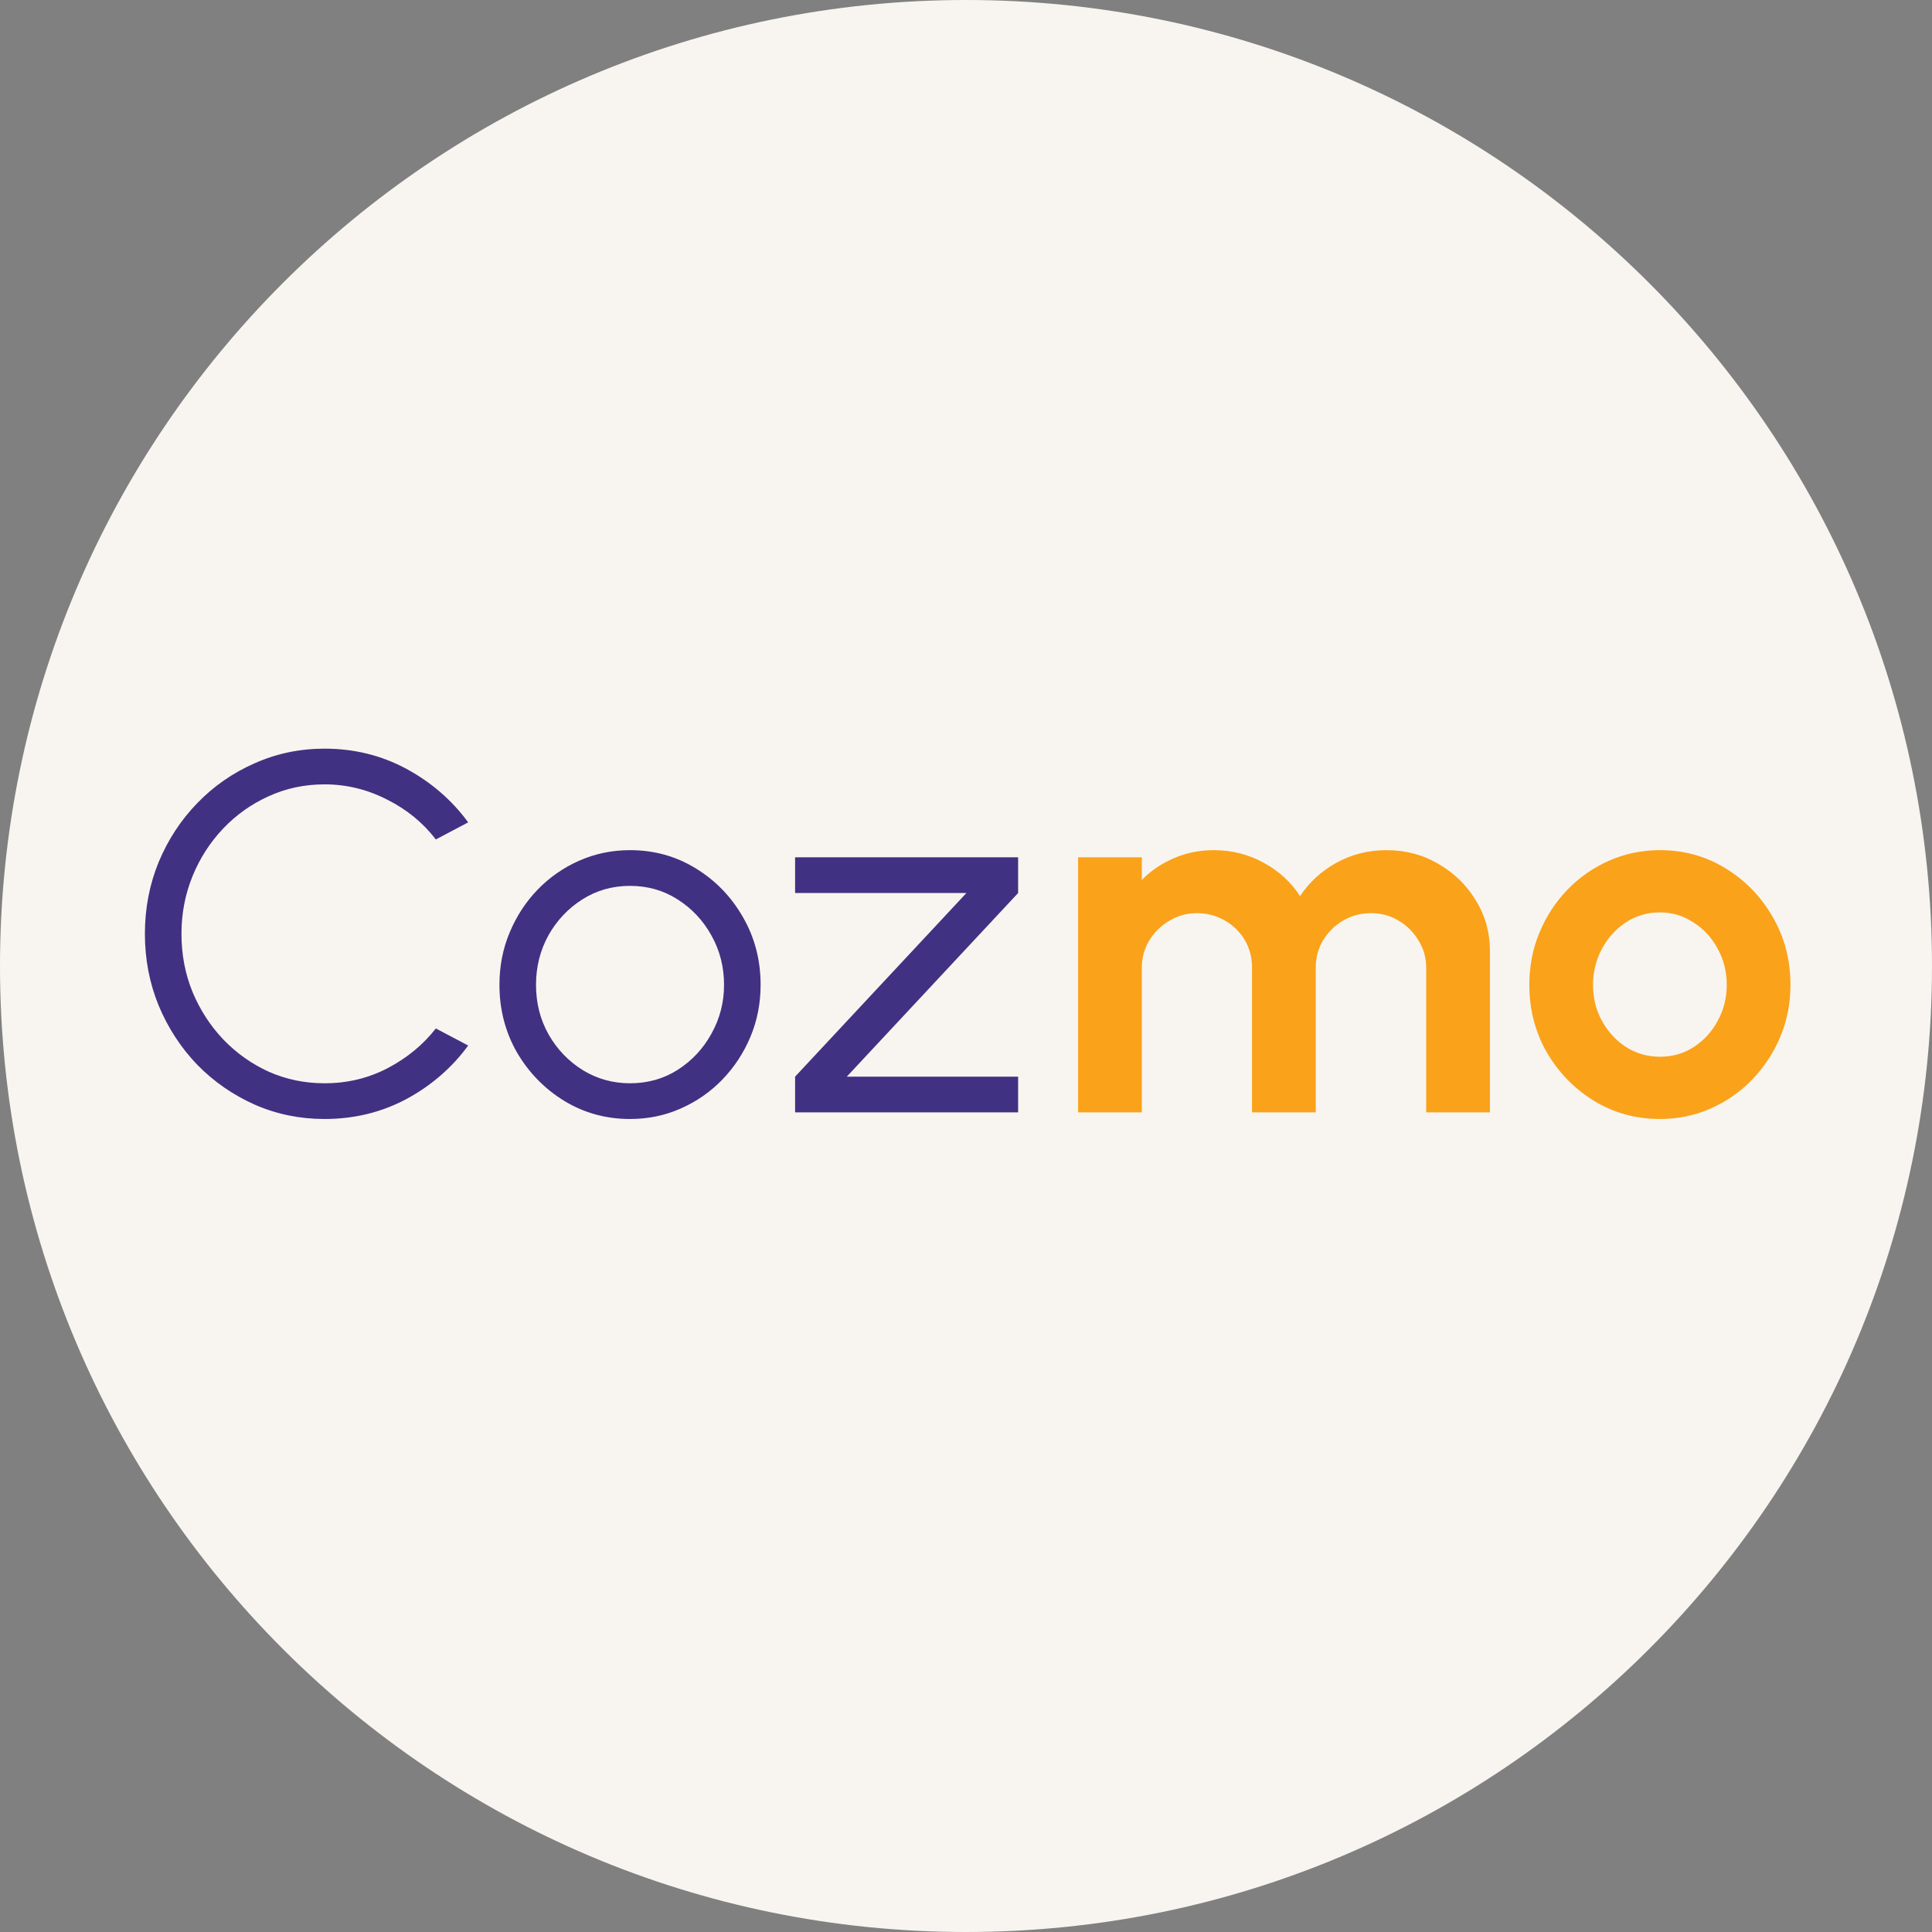 <svg width="80" height="80" viewBox="0 0 80 80" fill="none" xmlns="http://www.w3.org/2000/svg">
<rect x="0" y="0" width="80" height="80" fill="#808080" stroke="none"/>
<path d="M40 80C62.091 80 80 62.091 80 40C80 17.909 62.091 0 40 0C17.909 0 0 17.909 0 40C0 62.091 17.909 80 40 80Z" fill="#F8F5F0"/>
<path d="M13.44 46.335C12.416 46.335 11.454 46.138 10.553 45.743C9.651 45.342 8.858 44.793 8.174 44.096C7.496 43.392 6.962 42.575 6.573 41.646C6.191 40.716 6 39.724 6 38.667C6 37.611 6.191 36.619 6.573 35.689C6.962 34.76 7.496 33.947 8.174 33.25C8.858 32.545 9.651 31.996 10.553 31.602C11.454 31.201 12.416 31 13.44 31C14.665 31 15.794 31.278 16.825 31.834C17.855 32.391 18.71 33.13 19.387 34.052L18.047 34.76C17.513 34.063 16.835 33.51 16.014 33.102C15.199 32.686 14.341 32.479 13.44 32.479C12.611 32.479 11.836 32.644 11.115 32.975C10.401 33.299 9.774 33.746 9.233 34.316C8.693 34.887 8.271 35.545 7.968 36.291C7.665 37.038 7.514 37.83 7.514 38.667C7.514 39.519 7.665 40.319 7.968 41.065C8.278 41.811 8.703 42.469 9.244 43.04C9.792 43.61 10.423 44.057 11.136 44.381C11.857 44.698 12.625 44.856 13.44 44.856C14.377 44.856 15.246 44.649 16.046 44.233C16.853 43.811 17.52 43.262 18.047 42.586L19.387 43.293C18.71 44.216 17.855 44.955 16.825 45.511C15.794 46.06 14.665 46.335 13.44 46.335ZM26.088 46.335C25.093 46.335 24.185 46.085 23.363 45.585C22.549 45.085 21.896 44.416 21.406 43.578C20.923 42.734 20.681 41.801 20.681 40.78C20.681 40.005 20.822 39.283 21.103 38.615C21.384 37.939 21.77 37.347 22.26 36.84C22.758 36.326 23.334 35.925 23.99 35.636C24.646 35.348 25.346 35.203 26.088 35.203C27.083 35.203 27.988 35.453 28.802 35.953C29.624 36.453 30.277 37.126 30.76 37.97C31.25 38.815 31.495 39.752 31.495 40.78C31.495 41.547 31.354 42.265 31.073 42.934C30.792 43.603 30.403 44.194 29.905 44.709C29.415 45.215 28.842 45.613 28.186 45.902C27.537 46.191 26.838 46.335 26.088 46.335ZM26.088 44.856C26.823 44.856 27.483 44.67 28.067 44.297C28.658 43.916 29.123 43.416 29.462 42.797C29.808 42.177 29.981 41.505 29.981 40.78C29.981 40.04 29.808 39.361 29.462 38.741C29.116 38.115 28.647 37.615 28.056 37.242C27.472 36.868 26.816 36.682 26.088 36.682C25.353 36.682 24.69 36.872 24.098 37.252C23.515 37.625 23.049 38.122 22.703 38.741C22.365 39.361 22.195 40.04 22.195 40.78C22.195 41.54 22.372 42.23 22.725 42.85C23.078 43.462 23.55 43.952 24.142 44.318C24.733 44.677 25.382 44.856 26.088 44.856ZM42.158 36.978L35.064 44.582H42.158V46.06H32.923V44.582L40.017 36.978H32.923V35.499H42.158V36.978Z" fill="#413182"/>
<path d="M44.642 46.06V35.499H47.28V36.439C47.648 36.059 48.088 35.76 48.599 35.541C49.111 35.316 49.663 35.203 50.254 35.203C51.004 35.203 51.692 35.376 52.319 35.721C52.954 36.066 53.458 36.527 53.833 37.104C54.215 36.527 54.72 36.066 55.347 35.721C55.974 35.376 56.663 35.203 57.413 35.203C58.206 35.203 58.923 35.393 59.565 35.774C60.213 36.147 60.729 36.65 61.111 37.284C61.5 37.91 61.695 38.611 61.695 39.386V46.06H59.056V40.072C59.056 39.664 58.952 39.29 58.743 38.953C58.541 38.608 58.267 38.333 57.921 38.129C57.582 37.917 57.2 37.812 56.775 37.812C56.349 37.812 55.964 37.914 55.617 38.118C55.279 38.315 55.005 38.583 54.796 38.921C54.587 39.259 54.482 39.642 54.482 40.072V46.06H51.843V40.072C51.843 39.642 51.743 39.259 51.541 38.921C51.339 38.583 51.065 38.315 50.719 38.118C50.373 37.914 49.987 37.812 49.562 37.812C49.144 37.812 48.762 37.917 48.416 38.129C48.069 38.333 47.792 38.608 47.583 38.953C47.381 39.29 47.28 39.664 47.28 40.072V46.06H44.642ZM68.733 46.335C67.737 46.335 66.829 46.085 66.007 45.585C65.193 45.085 64.54 44.416 64.05 43.578C63.567 42.733 63.326 41.8 63.326 40.78C63.326 40.005 63.466 39.283 63.747 38.614C64.028 37.939 64.415 37.347 64.904 36.84C65.402 36.326 65.979 35.925 66.635 35.636C67.29 35.348 67.99 35.203 68.733 35.203C69.727 35.203 70.632 35.453 71.447 35.953C72.269 36.453 72.921 37.125 73.404 37.97C73.894 38.815 74.139 39.752 74.139 40.78C74.139 41.547 73.999 42.265 73.717 42.934C73.436 43.603 73.047 44.194 72.55 44.708C72.059 45.215 71.486 45.613 70.831 45.902C70.182 46.191 69.482 46.335 68.733 46.335ZM68.733 43.758C69.259 43.758 69.731 43.621 70.149 43.346C70.567 43.071 70.895 42.709 71.133 42.258C71.378 41.807 71.501 41.315 71.501 40.78C71.501 40.23 71.374 39.73 71.122 39.28C70.877 38.822 70.542 38.46 70.117 38.192C69.699 37.917 69.237 37.78 68.733 37.78C68.213 37.78 67.745 37.917 67.327 38.192C66.909 38.467 66.577 38.833 66.332 39.29C66.087 39.748 65.964 40.245 65.964 40.78C65.964 41.336 66.09 41.839 66.343 42.29C66.595 42.74 66.93 43.1 67.348 43.367C67.774 43.628 68.235 43.758 68.733 43.758Z" fill="#FAA21A"/>
</svg>
